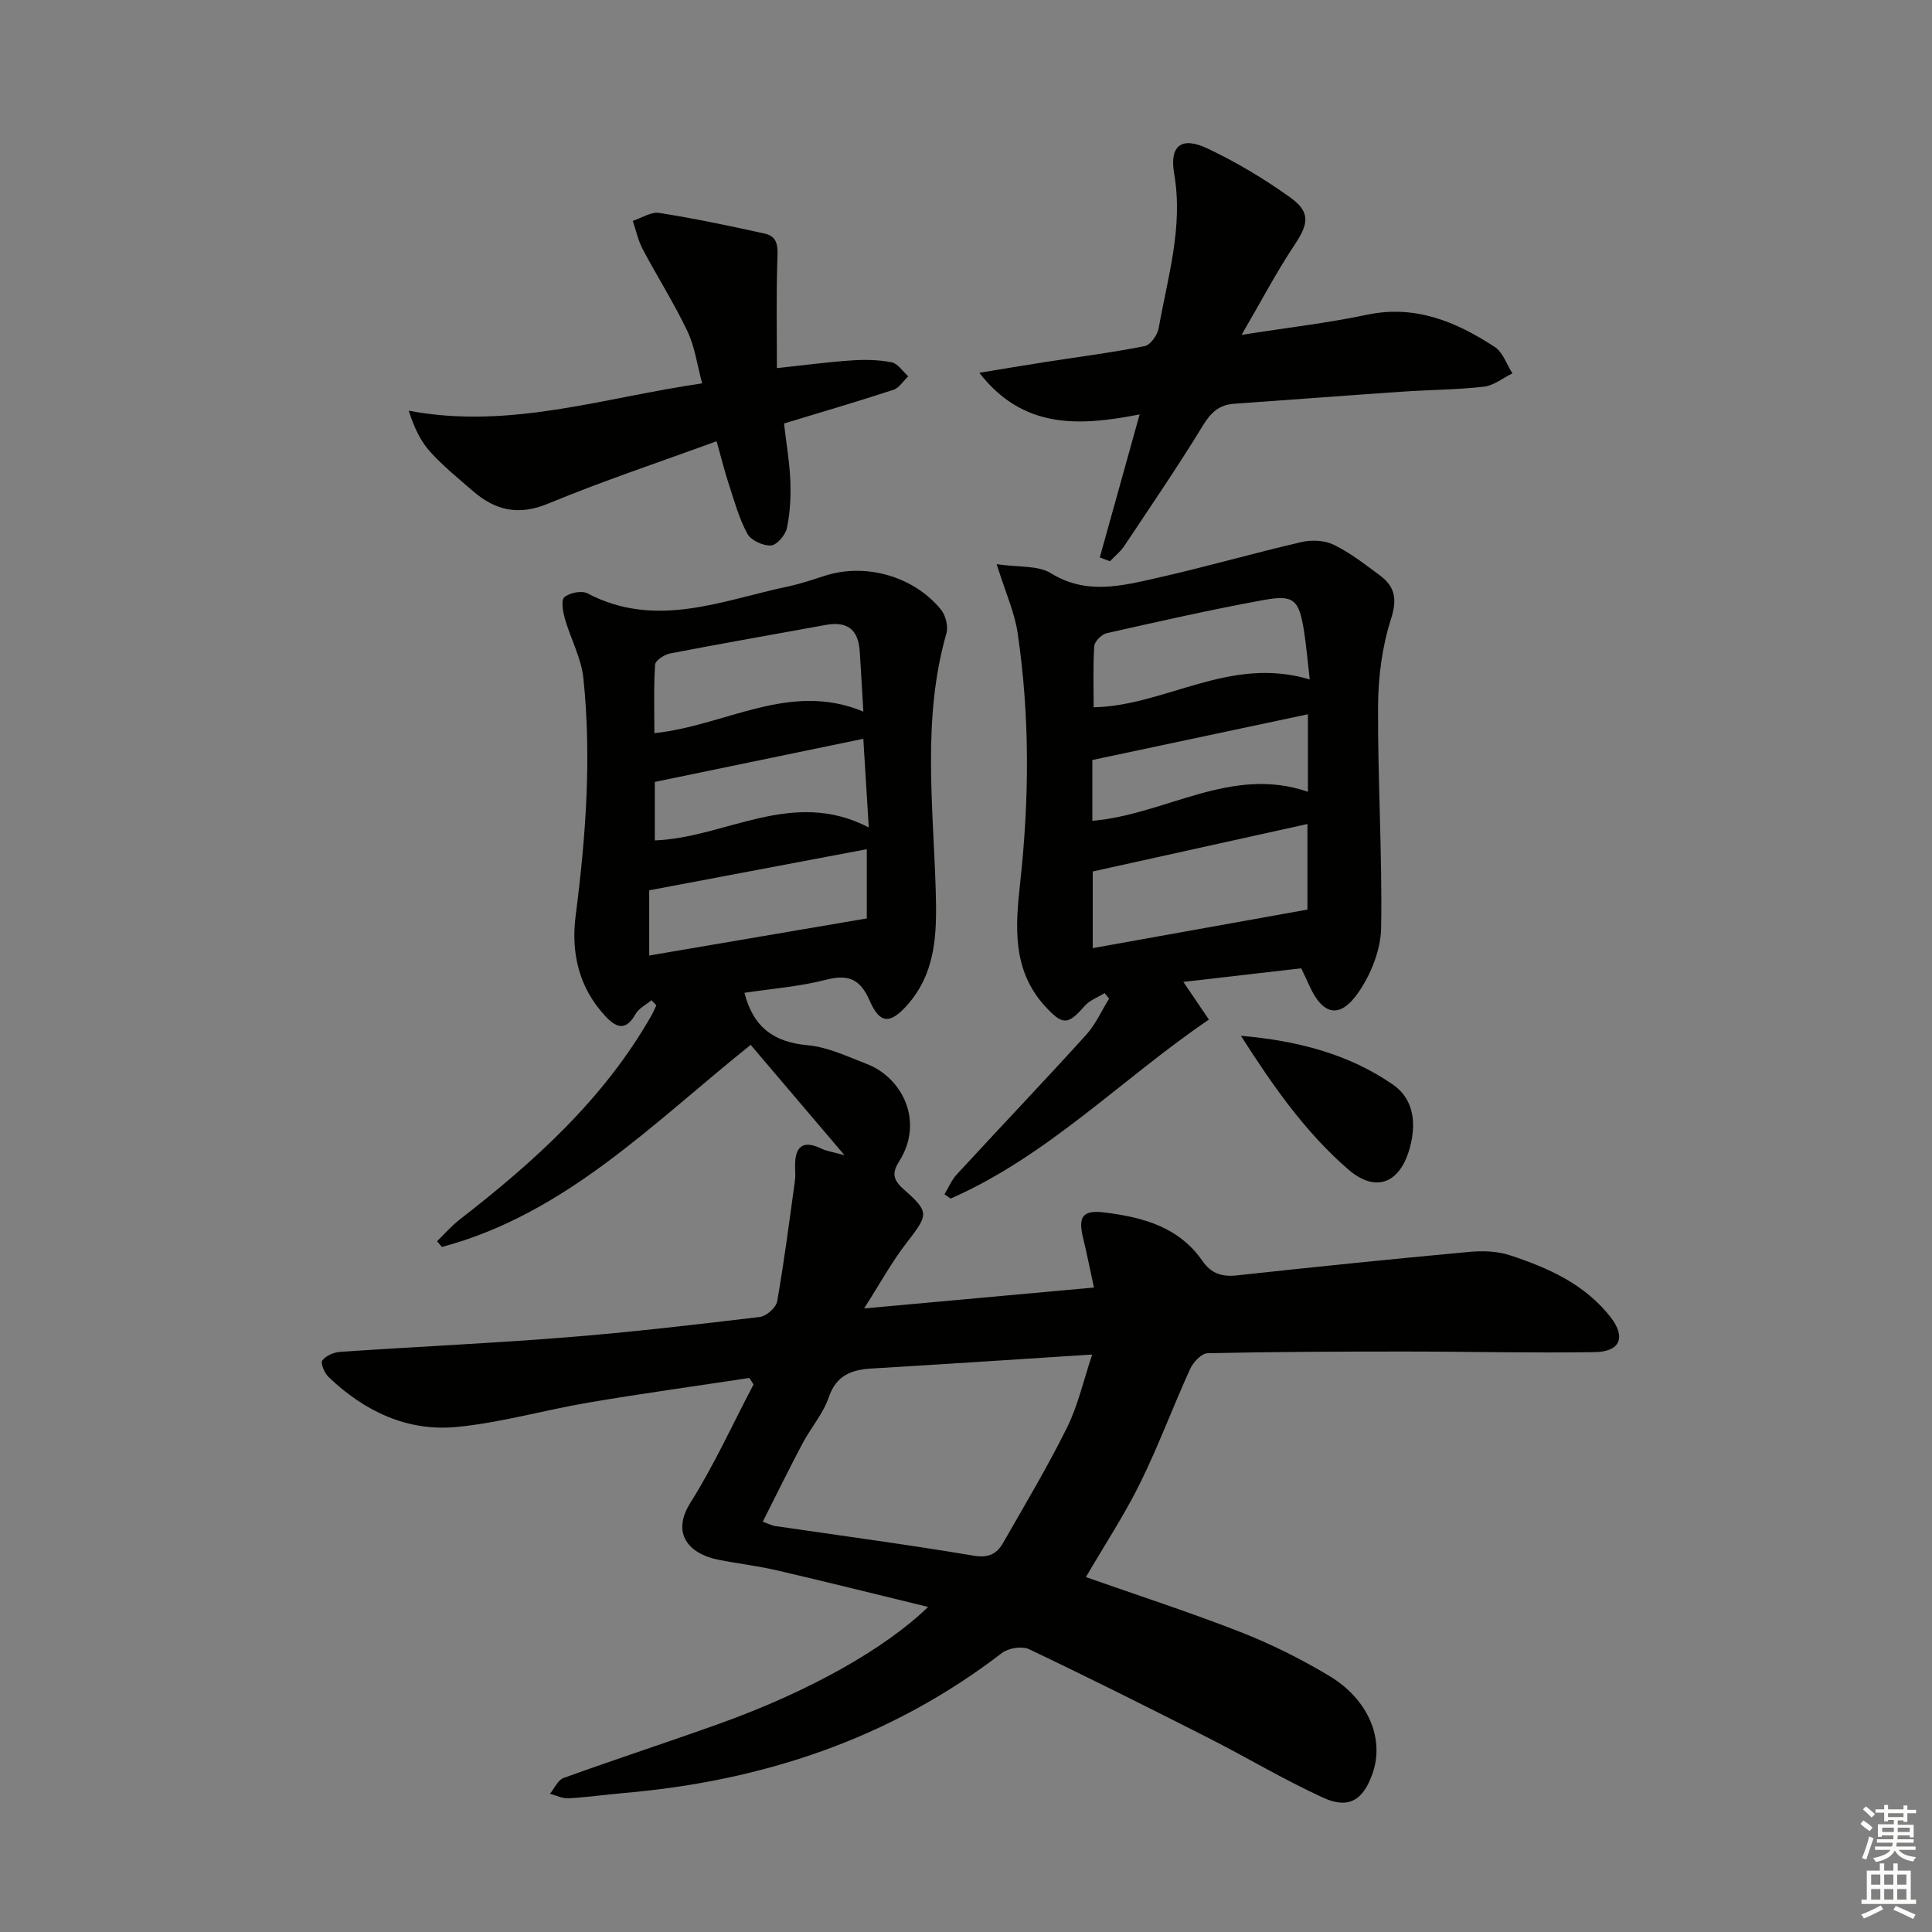 <svg enable-background="new 0 0 400 400" viewBox="0 0 400 400" xmlns="http://www.w3.org/2000/svg"><rect x="0" y="0" width="400" height="400" fill="#808080" stroke="none"/><g fill="#010100"><path d="m224.82 326.52c10.58 3.72 21.45 7.25 32.07 11.4 6.31 2.47 12.46 5.55 18.28 9.03 8.16 4.88 11.49 13.05 9.02 20.17-1.94 5.59-4.94 7.5-10.25 5.07-8.14-3.73-15.86-8.36-23.85-12.42-12.29-6.24-24.61-12.41-37.06-18.33-1.45-.69-4.27-.22-5.6.8-23.13 17.77-49.55 26.52-78.32 28.99-3.8.33-7.59.88-11.4 1.09-1.26.07-2.56-.6-3.85-.93.93-1.12 1.64-2.85 2.82-3.28 10.76-3.88 21.64-7.43 32.4-11.29 18.33-6.58 34.02-15.36 43.08-24.12-10.69-2.6-20.93-5.16-31.2-7.55-4.03-.94-8.16-1.42-12.22-2.22-6.03-1.19-9.86-5.36-5.8-11.8 4.92-7.81 8.76-16.3 13.07-24.49-.28-.45-.57-.9-.85-1.35-11.07 1.68-22.17 3.21-33.21 5.08-9.17 1.55-18.2 4.18-27.42 5.07-10.21.98-19.1-3.26-26.49-10.33-.85-.81-1.72-2.85-1.32-3.42.7-.99 2.37-1.71 3.68-1.8 15.59-1.06 31.21-1.76 46.78-3 13.41-1.07 26.79-2.63 40.15-4.23 1.34-.16 3.34-1.93 3.57-3.21 1.46-8.29 2.53-16.64 3.68-24.98.14-.98.04-2 .03-3-.04-4.08 1.58-5.55 5.53-3.63 1 .49 2.17.64 4.71 1.34-6.95-8.18-13.01-15.3-19.43-22.85-20.17 16.12-38.25 34.99-63.93 41.84-.33-.4-.67-.79-1-1.19 1.54-1.49 2.96-3.15 4.64-4.45 15.47-12.01 29.91-24.98 39.74-42.28.39-.68.68-1.41 1.02-2.12-.34-.35-.68-.69-1.02-1.04-1.12.94-2.62 1.67-3.29 2.86-1.95 3.48-3.87 2.96-6.2.48-5.56-5.92-7.18-13.19-6.2-20.83 2.11-16.37 3.32-32.76 1.6-49.2-.44-4.17-2.63-8.14-3.81-12.26-.42-1.46-.86-3.85-.13-4.49 1.07-.93 3.58-1.43 4.79-.8 14.17 7.44 27.8 1.47 41.53-1.43 2.59-.55 5.11-1.41 7.64-2.22 8.38-2.7 18.38.07 24.03 7.03.96 1.19 1.53 3.45 1.12 4.88-5.07 17.69-2.72 35.67-2.21 53.56.24 8.47.1 16.67-5.93 23.45-3.49 3.92-5.64 3.9-7.72-.87-1.97-4.53-4.37-5.61-9.11-4.39-5.53 1.42-11.33 1.85-16.85 2.69 1.84 7.19 6.14 10.23 13.07 10.85 4.19.38 8.28 2.35 12.3 3.9 7.18 2.77 11.99 11.78 6.62 20.22-1.62 2.55-1.04 3.93 1.09 5.81 5.27 4.66 4.98 5.17.52 10.94-3.1 4.01-5.56 8.52-8.83 13.63 16.37-1.49 31.51-2.87 47.59-4.33-.82-3.76-1.47-7.08-2.27-10.37-1.04-4.3-.04-5.72 4.38-5.18 7.91.97 15.45 2.95 20.35 10.04 1.82 2.63 4.05 3.34 7.19 2.99 16-1.75 32.02-3.37 48.05-4.86 2.74-.25 5.74-.17 8.32.67 7.96 2.59 15.6 5.99 20.94 12.84 3.23 4.15 2 7.15-3.22 7.24-13.11.21-26.23-.12-39.35-.12-13.63 0-27.25.05-40.87.35-1.25.03-2.97 1.86-3.6 3.25-3.58 7.85-6.57 15.98-10.39 23.71-3.3 6.66-7.42 12.91-11.2 19.39zm-66.9-11.46c1.53.55 1.97.8 2.44.87 13.75 2.02 27.53 3.85 41.24 6.16 3.1.52 4.79-.4 6.08-2.65 4.52-7.89 9.19-15.72 13.23-23.86 2.27-4.58 3.4-9.73 5.22-15.14-15.86 1.02-30.72 2.01-45.59 2.89-4.25.25-7.39 1.38-8.97 6-1.16 3.38-3.69 6.27-5.4 9.49-2.77 5.23-5.37 10.54-8.25 16.24zm20.83-167.73c-.29-4.76-.49-8.68-.76-12.6-.31-4.42-2.62-6.15-7-5.35-10.75 1.96-21.52 3.84-32.25 5.91-1.19.23-3.06 1.46-3.11 2.32-.31 4.69-.15 9.41-.15 14.18 14.87-1.55 27.96-10.84 43.27-4.46zm.71 28.49c-14.86 2.81-29.75 5.62-45.05 8.51v13.5c15.1-2.58 29.8-5.08 45.05-7.68 0-4.15 0-9.41 0-14.33zm-43.89-13.93v12.11c14.71-.56 28.48-10.91 44.3-2.69-.43-6.99-.79-12.85-1.13-18.35-14.34 2.96-28.36 5.86-43.17 8.93z"/><path d="m206.35 116.81c4.53.67 8.54.21 11.23 1.87 7.38 4.55 14.7 2.61 22.03.96 10.01-2.25 19.88-5.11 29.88-7.42 2.1-.49 4.79-.35 6.68.58 3.39 1.66 6.45 4.05 9.51 6.32 3.15 2.34 3.63 4.91 2.31 9.05-1.84 5.73-2.65 12.01-2.68 18.06-.08 15.3.89 30.61.64 45.9-.08 4.46-2.05 9.44-4.6 13.19-3.91 5.76-7.52 4.95-10.34-1.41-.4-.91-.84-1.81-1.6-3.43-7.75.89-15.7 1.81-24.41 2.81 1.97 2.9 3.49 5.14 5.29 7.8-18.06 12.29-33.3 28.2-53.47 37.06-.43-.29-.85-.58-1.28-.88.84-1.39 1.48-2.96 2.56-4.13 8.9-9.66 17.96-19.17 26.78-28.89 1.96-2.16 3.18-4.98 4.75-7.49-.31-.38-.62-.77-.93-1.15-1.4.88-3.12 1.49-4.16 2.69-3.44 3.97-4.54 4-8.18.02-6.85-7.5-6.13-16.56-5.15-25.52 1.9-17.27 2.02-34.51-.51-51.69-.6-4.21-2.45-8.23-4.35-14.3zm19.89 79.49c14.91-2.68 29.47-5.29 44.45-7.98 0-5.17 0-11.54 0-17.72-14.92 3.3-29.59 6.54-44.45 9.83zm44.93-55.62c-.48-4.11-.72-7.03-1.17-9.92-1.05-6.6-2.07-7.68-8.34-6.54-10.91 1.99-21.73 4.44-32.55 6.88-1.04.24-2.49 1.71-2.56 2.69-.28 4.27-.12 8.57-.12 12.64 14.87-.27 28.15-10.76 44.74-5.75zm-45.01 29.26c15.25-1.3 28.73-11.5 44.63-6.01 0-5.72 0-10.99 0-16.05-14.82 3.15-29.59 6.28-44.63 9.47z"/><path d="m227.7 115.41c2.65-9.52 5.3-19.04 8.25-29.61-12.41 2.43-24.09 3.13-33.19-8.62 4.54-.74 9.07-1.51 13.61-2.22 6.88-1.07 13.8-1.95 20.63-3.3 1.19-.24 2.64-2.29 2.89-3.7 1.86-10.56 5.12-20.92 3.21-31.99-1.02-5.89 1.56-7.75 6.88-5.24 5.96 2.81 11.7 6.26 17.07 10.09 4.34 3.1 3.89 5.5.98 9.87-3.74 5.61-6.88 11.62-10.97 18.64 9.65-1.52 17.87-2.46 25.93-4.16 10.05-2.12 18.48 1.44 26.48 6.66 1.69 1.1 2.46 3.61 3.66 5.47-1.97.96-3.87 2.53-5.92 2.76-5.6.64-11.26.64-16.89 1.03-11.6.79-23.19 1.69-34.78 2.5-3.07.21-4.79 1.74-6.44 4.43-5.19 8.5-10.82 16.74-16.35 25.04-.79 1.18-1.96 2.1-2.95 3.14-.71-.27-1.4-.53-2.1-.79z"/><path d="m160.85 76.21c5.29-.56 10.36-1.24 15.44-1.59 2.76-.19 5.62-.14 8.31.39 1.29.26 2.3 1.89 3.44 2.9-1.02.96-1.88 2.41-3.08 2.8-7.39 2.42-14.85 4.6-22.64 6.97.47 4.07 1.15 7.95 1.31 11.85.13 3.26-.04 6.61-.71 9.79-.3 1.45-2.07 3.53-3.29 3.61-1.62.1-4.13-1.03-4.88-2.4-1.72-3.13-2.68-6.7-3.81-10.13-.87-2.65-1.54-5.36-2.58-9.05-11.93 4.37-23.56 8.23-34.85 12.91-6.12 2.54-10.92 1.45-15.56-2.56-3.02-2.61-6.14-5.15-8.82-8.09-1.99-2.18-3.34-4.93-4.51-8.58 20.87 3.96 40.14-2.67 60.75-5.66-1.02-3.77-1.5-7.54-3.05-10.8-2.76-5.81-6.24-11.27-9.25-16.97-.96-1.81-1.39-3.91-2.06-5.87 1.83-.59 3.78-1.92 5.48-1.65 7.33 1.16 14.6 2.68 21.85 4.29 2.95.66 2.68 3.05 2.6 5.58-.24 7.24-.09 14.5-.09 22.26z"/><path d="m256.92 214.45c11.54 1 22.2 3.7 31.45 10.09 4.46 3.08 4.86 8.19 3.52 13.1-2.01 7.37-7.05 9.41-12.75 4.48-8.97-7.77-15.75-17.52-22.22-27.67z"/></g><path d="m385.2 377.6.6-.7c.6.4 1.3.9 1.9 1.5l-.6.7c-.8-.5-1.4-1-1.9-1.5zm.3 7.1c.6-1.4 1.1-2.9 1.5-4.5.3.1.6.3.9.4-.5 1.4-1 2.9-1.5 4.4zm.2-10.1.6-.6c.7.5 1.3 1.1 1.9 1.6l-.7.7c-.6-.6-1.2-1.2-1.8-1.7zm8.4-.8h.8v.9h1.8v.7h-1.8v1.8h-.8v-.3h-1.2v.9h3.3v2.6h-.8v-.4h-2.5c0 .3 0 .6-.1.8h3.4v.7h-3.5c0 .3-.1.6-.1.8h4v.7h-3.5c.7.9 1.9 1.3 3.6 1.5-.2.2-.4.5-.6.9-1.9-.3-3.2-1.1-3.8-2.3-.5 1.1-1.8 2-3.9 2.4-.2-.3-.4-.5-.6-.8 1.9-.4 3.1-.9 3.6-1.7h-3.2v-.7h3.5c.1-.2.1-.5.2-.8h-3.3v-.7h3.4c0-.2 0-.5 0-.8h-2.4v.3h-.8v-2.6h3.3v-.9h-1.2v.3h-.8v-1.8h-1.8v-.7h1.8v-.9h.8v.9h3.2zm-4.4 5.5h2.4c0-.3 0-.6 0-.9h-2.4zm1.2-3.1h3.2v-.8h-3.2zm4.4 2.2h-2.4v.9h2.5v-.9z" fill="#fbfcfa"/><path d="m389.2 385.8h.9v1.5h1.9v-1.5h.9v1.5h2.7v6h1.1v.9h-11.3v-.9h1.1v-6h2.7zm.2 8.7.5.8c-1.2.6-2.5 1.3-4 1.9-.2-.3-.3-.6-.6-.8 1.6-.6 3-1.3 4.1-1.9zm-2-4.3h1.9v-2.1h-1.9zm0 3.1h1.9v-2.2h-1.9zm2.7-3.1h1.9v-2.1h-1.9zm0 3.1h1.9v-2.2h-1.9zm2.4 1.3c1.4.6 2.7 1.2 4.1 1.8l-.5.9c-1.5-.7-2.8-1.4-4.1-1.9zm2.2-6.5h-1.9v2.1h1.9zm-1.9 5.2h1.9v-2.2h-1.9z" fill="#fbfcfa"/></svg>